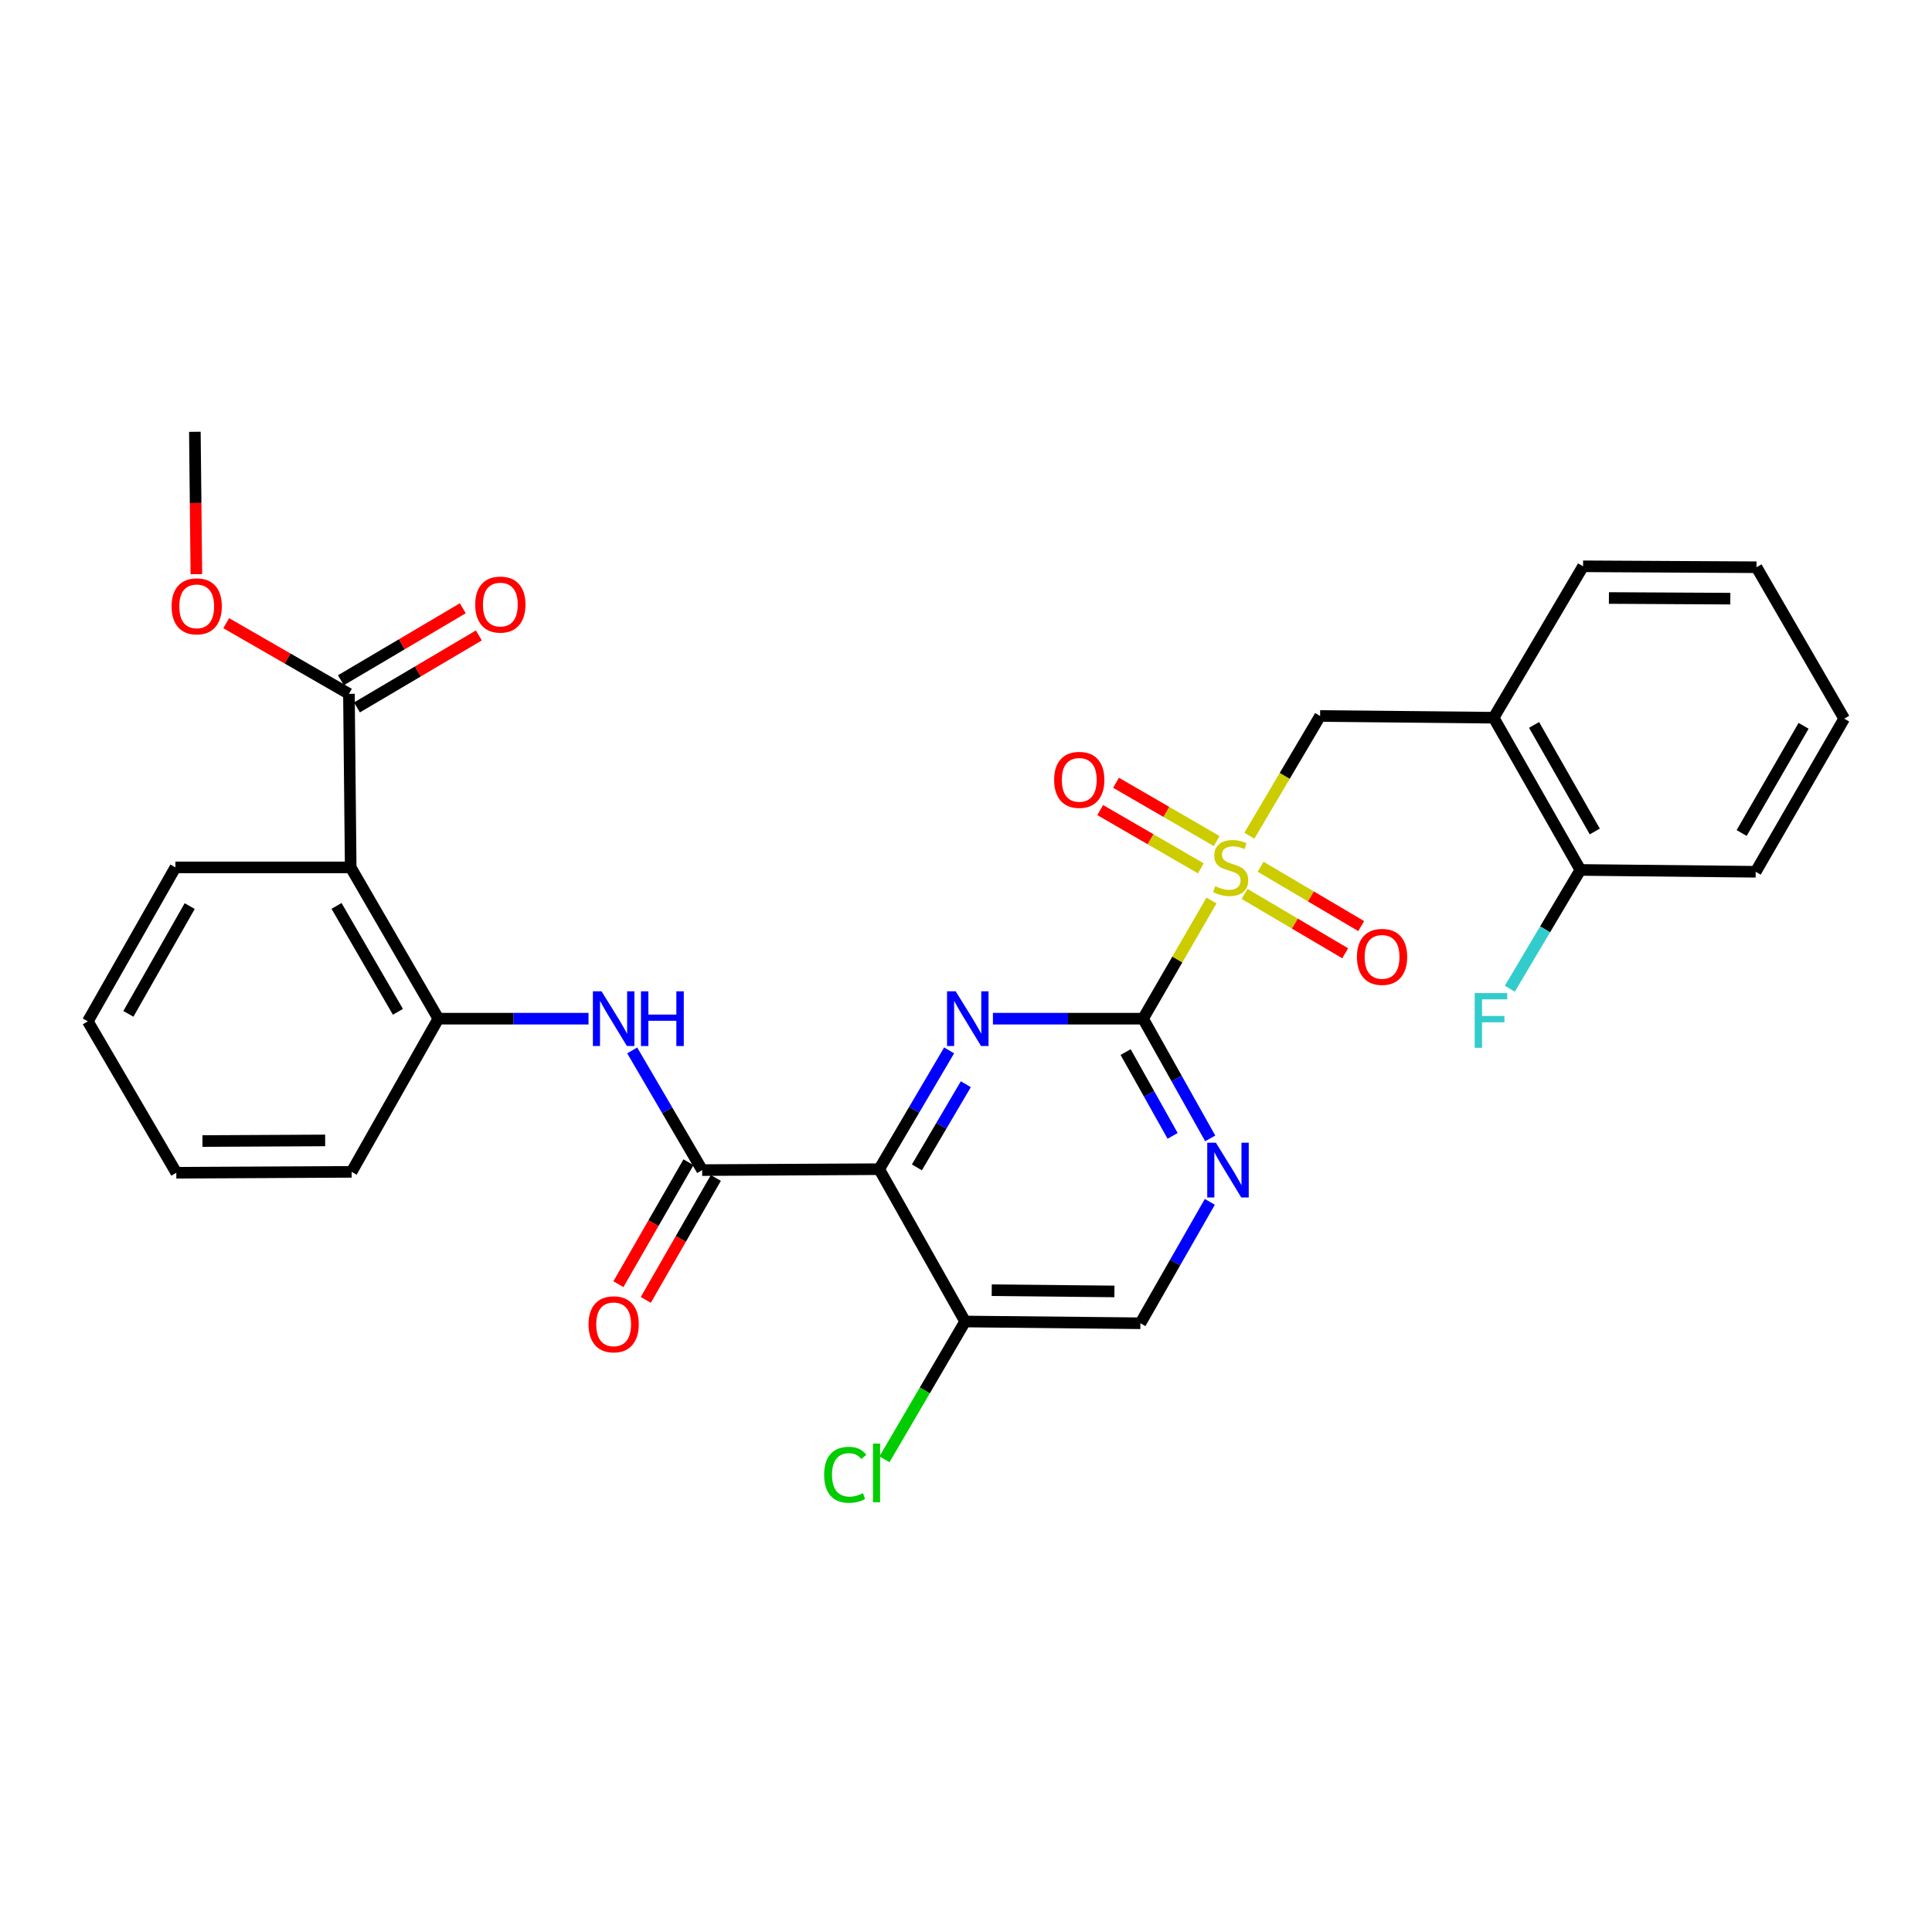 <?xml version='1.0' encoding='iso-8859-1'?>
<svg version='1.1' baseProfile='full'
              xmlns='http://www.w3.org/2000/svg'
                      xmlns:rdkit='http://www.rdkit.org/xml'
                      xmlns:xlink='http://www.w3.org/1999/xlink'
                  xml:space='preserve'
width='1000px' height='1000px' viewBox='0 0 1000 1000'>
<!-- END OF HEADER -->
<rect style='opacity:1.0;fill:#FFFFFF;stroke:none' width='1000' height='1000' x='0' y='0'> </rect>
<path class='bond-0' d='M 627.062,466.104 L 609.357,496.684' style='fill:none;fill-rule:evenodd;stroke:#CCCC00;stroke-width:6px;stroke-linecap:butt;stroke-linejoin:miter;stroke-opacity:1' />
<path class='bond-0' d='M 609.357,496.684 L 591.651,527.265' style='fill:none;fill-rule:evenodd;stroke:#000000;stroke-width:6px;stroke-linecap:butt;stroke-linejoin:miter;stroke-opacity:1' />
<path class='bond-8' d='M 646.673,432.566 L 664.979,401.581' style='fill:none;fill-rule:evenodd;stroke:#CCCC00;stroke-width:6px;stroke-linecap:butt;stroke-linejoin:miter;stroke-opacity:1' />
<path class='bond-8' d='M 664.979,401.581 L 683.285,370.595' style='fill:none;fill-rule:evenodd;stroke:#000000;stroke-width:6px;stroke-linecap:butt;stroke-linejoin:miter;stroke-opacity:1' />
<path class='bond-12' d='M 629.736,435.324 L 603.693,420.24' style='fill:none;fill-rule:evenodd;stroke:#CCCC00;stroke-width:6px;stroke-linecap:butt;stroke-linejoin:miter;stroke-opacity:1' />
<path class='bond-12' d='M 603.693,420.24 L 577.65,405.156' style='fill:none;fill-rule:evenodd;stroke:#FF0000;stroke-width:6px;stroke-linecap:butt;stroke-linejoin:miter;stroke-opacity:1' />
<path class='bond-12' d='M 621.55,449.458 L 595.507,434.374' style='fill:none;fill-rule:evenodd;stroke:#CCCC00;stroke-width:6px;stroke-linecap:butt;stroke-linejoin:miter;stroke-opacity:1' />
<path class='bond-12' d='M 595.507,434.374 L 569.464,419.29' style='fill:none;fill-rule:evenodd;stroke:#FF0000;stroke-width:6px;stroke-linecap:butt;stroke-linejoin:miter;stroke-opacity:1' />
<path class='bond-13' d='M 644.192,462.695 L 670.225,478.054' style='fill:none;fill-rule:evenodd;stroke:#CCCC00;stroke-width:6px;stroke-linecap:butt;stroke-linejoin:miter;stroke-opacity:1' />
<path class='bond-13' d='M 670.225,478.054 L 696.259,493.413' style='fill:none;fill-rule:evenodd;stroke:#FF0000;stroke-width:6px;stroke-linecap:butt;stroke-linejoin:miter;stroke-opacity:1' />
<path class='bond-13' d='M 652.492,448.627 L 678.525,463.986' style='fill:none;fill-rule:evenodd;stroke:#CCCC00;stroke-width:6px;stroke-linecap:butt;stroke-linejoin:miter;stroke-opacity:1' />
<path class='bond-13' d='M 678.525,463.986 L 704.558,479.345' style='fill:none;fill-rule:evenodd;stroke:#FF0000;stroke-width:6px;stroke-linecap:butt;stroke-linejoin:miter;stroke-opacity:1' />
<path class='bond-2' d='M 591.651,527.265 L 552.793,527.265' style='fill:none;fill-rule:evenodd;stroke:#000000;stroke-width:6px;stroke-linecap:butt;stroke-linejoin:miter;stroke-opacity:1' />
<path class='bond-2' d='M 552.793,527.265 L 513.934,527.265' style='fill:none;fill-rule:evenodd;stroke:#0000FF;stroke-width:6px;stroke-linecap:butt;stroke-linejoin:miter;stroke-opacity:1' />
<path class='bond-6' d='M 591.651,527.265 L 609.029,558.249' style='fill:none;fill-rule:evenodd;stroke:#000000;stroke-width:6px;stroke-linecap:butt;stroke-linejoin:miter;stroke-opacity:1' />
<path class='bond-6' d='M 609.029,558.249 L 626.406,589.234' style='fill:none;fill-rule:evenodd;stroke:#0000FF;stroke-width:6px;stroke-linecap:butt;stroke-linejoin:miter;stroke-opacity:1' />
<path class='bond-6' d='M 582.618,544.55 L 594.783,566.239' style='fill:none;fill-rule:evenodd;stroke:#000000;stroke-width:6px;stroke-linecap:butt;stroke-linejoin:miter;stroke-opacity:1' />
<path class='bond-6' d='M 594.783,566.239 L 606.947,587.928' style='fill:none;fill-rule:evenodd;stroke:#0000FF;stroke-width:6px;stroke-linecap:butt;stroke-linejoin:miter;stroke-opacity:1' />
<path class='bond-1' d='M 455.073,605.168 L 473.167,574.427' style='fill:none;fill-rule:evenodd;stroke:#000000;stroke-width:6px;stroke-linecap:butt;stroke-linejoin:miter;stroke-opacity:1' />
<path class='bond-1' d='M 473.167,574.427 L 491.261,543.685' style='fill:none;fill-rule:evenodd;stroke:#0000FF;stroke-width:6px;stroke-linecap:butt;stroke-linejoin:miter;stroke-opacity:1' />
<path class='bond-1' d='M 474.578,604.231 L 487.243,582.712' style='fill:none;fill-rule:evenodd;stroke:#000000;stroke-width:6px;stroke-linecap:butt;stroke-linejoin:miter;stroke-opacity:1' />
<path class='bond-1' d='M 487.243,582.712 L 499.909,561.193' style='fill:none;fill-rule:evenodd;stroke:#0000FF;stroke-width:6px;stroke-linecap:butt;stroke-linejoin:miter;stroke-opacity:1' />
<path class='bond-3' d='M 455.073,605.168 L 363.439,605.64' style='fill:none;fill-rule:evenodd;stroke:#000000;stroke-width:6px;stroke-linecap:butt;stroke-linejoin:miter;stroke-opacity:1' />
<path class='bond-30' d='M 455.073,605.168 L 499.546,684.007' style='fill:none;fill-rule:evenodd;stroke:#000000;stroke-width:6px;stroke-linecap:butt;stroke-linejoin:miter;stroke-opacity:1' />
<path class='bond-5' d='M 363.439,605.64 L 345.333,574.667' style='fill:none;fill-rule:evenodd;stroke:#000000;stroke-width:6px;stroke-linecap:butt;stroke-linejoin:miter;stroke-opacity:1' />
<path class='bond-5' d='M 345.333,574.667 L 327.227,543.694' style='fill:none;fill-rule:evenodd;stroke:#0000FF;stroke-width:6px;stroke-linecap:butt;stroke-linejoin:miter;stroke-opacity:1' />
<path class='bond-15' d='M 356.358,601.571 L 338.225,633.13' style='fill:none;fill-rule:evenodd;stroke:#000000;stroke-width:6px;stroke-linecap:butt;stroke-linejoin:miter;stroke-opacity:1' />
<path class='bond-15' d='M 338.225,633.13 L 320.091,664.689' style='fill:none;fill-rule:evenodd;stroke:#FF0000;stroke-width:6px;stroke-linecap:butt;stroke-linejoin:miter;stroke-opacity:1' />
<path class='bond-15' d='M 370.521,609.709 L 352.387,641.268' style='fill:none;fill-rule:evenodd;stroke:#000000;stroke-width:6px;stroke-linecap:butt;stroke-linejoin:miter;stroke-opacity:1' />
<path class='bond-15' d='M 352.387,641.268 L 334.253,672.827' style='fill:none;fill-rule:evenodd;stroke:#FF0000;stroke-width:6px;stroke-linecap:butt;stroke-linejoin:miter;stroke-opacity:1' />
<path class='bond-4' d='M 181.516,448.962 L 226.897,527.265' style='fill:none;fill-rule:evenodd;stroke:#000000;stroke-width:6px;stroke-linecap:butt;stroke-linejoin:miter;stroke-opacity:1' />
<path class='bond-4' d='M 174.191,468.898 L 205.958,523.71' style='fill:none;fill-rule:evenodd;stroke:#000000;stroke-width:6px;stroke-linecap:butt;stroke-linejoin:miter;stroke-opacity:1' />
<path class='bond-9' d='M 181.516,448.962 L 180.609,359.125' style='fill:none;fill-rule:evenodd;stroke:#000000;stroke-width:6px;stroke-linecap:butt;stroke-linejoin:miter;stroke-opacity:1' />
<path class='bond-21' d='M 181.516,448.962 L 90.79,448.962' style='fill:none;fill-rule:evenodd;stroke:#000000;stroke-width:6px;stroke-linecap:butt;stroke-linejoin:miter;stroke-opacity:1' />
<path class='bond-7' d='M 304.615,527.265 L 265.756,527.265' style='fill:none;fill-rule:evenodd;stroke:#0000FF;stroke-width:6px;stroke-linecap:butt;stroke-linejoin:miter;stroke-opacity:1' />
<path class='bond-7' d='M 265.756,527.265 L 226.897,527.265' style='fill:none;fill-rule:evenodd;stroke:#000000;stroke-width:6px;stroke-linecap:butt;stroke-linejoin:miter;stroke-opacity:1' />
<path class='bond-14' d='M 626.204,622.083 L 608.238,653.499' style='fill:none;fill-rule:evenodd;stroke:#0000FF;stroke-width:6px;stroke-linecap:butt;stroke-linejoin:miter;stroke-opacity:1' />
<path class='bond-14' d='M 608.238,653.499 L 590.272,684.914' style='fill:none;fill-rule:evenodd;stroke:#000000;stroke-width:6px;stroke-linecap:butt;stroke-linejoin:miter;stroke-opacity:1' />
<path class='bond-22' d='M 226.897,527.265 L 181.997,606.548' style='fill:none;fill-rule:evenodd;stroke:#000000;stroke-width:6px;stroke-linecap:butt;stroke-linejoin:miter;stroke-opacity:1' />
<path class='bond-11' d='M 683.285,370.595 L 773.103,371.485' style='fill:none;fill-rule:evenodd;stroke:#000000;stroke-width:6px;stroke-linecap:butt;stroke-linejoin:miter;stroke-opacity:1' />
<path class='bond-17' d='M 184.761,366.158 L 216.307,347.528' style='fill:none;fill-rule:evenodd;stroke:#000000;stroke-width:6px;stroke-linecap:butt;stroke-linejoin:miter;stroke-opacity:1' />
<path class='bond-17' d='M 216.307,347.528 L 247.853,328.899' style='fill:none;fill-rule:evenodd;stroke:#FF0000;stroke-width:6px;stroke-linecap:butt;stroke-linejoin:miter;stroke-opacity:1' />
<path class='bond-17' d='M 176.456,352.093 L 208.001,333.464' style='fill:none;fill-rule:evenodd;stroke:#000000;stroke-width:6px;stroke-linecap:butt;stroke-linejoin:miter;stroke-opacity:1' />
<path class='bond-17' d='M 208.001,333.464 L 239.547,314.835' style='fill:none;fill-rule:evenodd;stroke:#FF0000;stroke-width:6px;stroke-linecap:butt;stroke-linejoin:miter;stroke-opacity:1' />
<path class='bond-19' d='M 180.609,359.125 L 148.849,340.84' style='fill:none;fill-rule:evenodd;stroke:#000000;stroke-width:6px;stroke-linecap:butt;stroke-linejoin:miter;stroke-opacity:1' />
<path class='bond-19' d='M 148.849,340.84 L 117.089,322.555' style='fill:none;fill-rule:evenodd;stroke:#FF0000;stroke-width:6px;stroke-linecap:butt;stroke-linejoin:miter;stroke-opacity:1' />
<path class='bond-10' d='M 499.546,684.007 L 590.272,684.914' style='fill:none;fill-rule:evenodd;stroke:#000000;stroke-width:6px;stroke-linecap:butt;stroke-linejoin:miter;stroke-opacity:1' />
<path class='bond-10' d='M 513.319,667.81 L 576.827,668.445' style='fill:none;fill-rule:evenodd;stroke:#000000;stroke-width:6px;stroke-linecap:butt;stroke-linejoin:miter;stroke-opacity:1' />
<path class='bond-18' d='M 499.546,684.007 L 478.675,719.678' style='fill:none;fill-rule:evenodd;stroke:#000000;stroke-width:6px;stroke-linecap:butt;stroke-linejoin:miter;stroke-opacity:1' />
<path class='bond-18' d='M 478.675,719.678 L 457.803,755.349' style='fill:none;fill-rule:evenodd;stroke:#00CC00;stroke-width:6px;stroke-linecap:butt;stroke-linejoin:miter;stroke-opacity:1' />
<path class='bond-16' d='M 773.103,371.485 L 818.003,450.278' style='fill:none;fill-rule:evenodd;stroke:#000000;stroke-width:6px;stroke-linecap:butt;stroke-linejoin:miter;stroke-opacity:1' />
<path class='bond-16' d='M 794.029,375.217 L 825.459,430.372' style='fill:none;fill-rule:evenodd;stroke:#000000;stroke-width:6px;stroke-linecap:butt;stroke-linejoin:miter;stroke-opacity:1' />
<path class='bond-23' d='M 773.103,371.485 L 819.391,293.118' style='fill:none;fill-rule:evenodd;stroke:#000000;stroke-width:6px;stroke-linecap:butt;stroke-linejoin:miter;stroke-opacity:1' />
<path class='bond-20' d='M 818.003,450.278 L 799.742,481.017' style='fill:none;fill-rule:evenodd;stroke:#000000;stroke-width:6px;stroke-linecap:butt;stroke-linejoin:miter;stroke-opacity:1' />
<path class='bond-20' d='M 799.742,481.017 L 781.481,511.756' style='fill:none;fill-rule:evenodd;stroke:#33CCCC;stroke-width:6px;stroke-linecap:butt;stroke-linejoin:miter;stroke-opacity:1' />
<path class='bond-24' d='M 818.003,450.278 L 908.738,451.23' style='fill:none;fill-rule:evenodd;stroke:#000000;stroke-width:6px;stroke-linecap:butt;stroke-linejoin:miter;stroke-opacity:1' />
<path class='bond-25' d='M 101.641,297.186 L 101.252,260.343' style='fill:none;fill-rule:evenodd;stroke:#FF0000;stroke-width:6px;stroke-linecap:butt;stroke-linejoin:miter;stroke-opacity:1' />
<path class='bond-25' d='M 101.252,260.343 L 100.863,223.499' style='fill:none;fill-rule:evenodd;stroke:#000000;stroke-width:6px;stroke-linecap:butt;stroke-linejoin:miter;stroke-opacity:1' />
<path class='bond-32' d='M 90.79,448.962 L 45.455,528.644' style='fill:none;fill-rule:evenodd;stroke:#000000;stroke-width:6px;stroke-linecap:butt;stroke-linejoin:miter;stroke-opacity:1' />
<path class='bond-32' d='M 98.187,468.992 L 66.452,524.769' style='fill:none;fill-rule:evenodd;stroke:#000000;stroke-width:6px;stroke-linecap:butt;stroke-linejoin:miter;stroke-opacity:1' />
<path class='bond-28' d='M 181.997,606.548 L 91.262,607.011' style='fill:none;fill-rule:evenodd;stroke:#000000;stroke-width:6px;stroke-linecap:butt;stroke-linejoin:miter;stroke-opacity:1' />
<path class='bond-28' d='M 168.303,590.283 L 104.789,590.607' style='fill:none;fill-rule:evenodd;stroke:#000000;stroke-width:6px;stroke-linecap:butt;stroke-linejoin:miter;stroke-opacity:1' />
<path class='bond-27' d='M 819.391,293.118 L 909.164,293.599' style='fill:none;fill-rule:evenodd;stroke:#000000;stroke-width:6px;stroke-linecap:butt;stroke-linejoin:miter;stroke-opacity:1' />
<path class='bond-27' d='M 832.77,309.524 L 895.611,309.861' style='fill:none;fill-rule:evenodd;stroke:#000000;stroke-width:6px;stroke-linecap:butt;stroke-linejoin:miter;stroke-opacity:1' />
<path class='bond-31' d='M 908.738,451.23 L 954.545,371.966' style='fill:none;fill-rule:evenodd;stroke:#000000;stroke-width:6px;stroke-linecap:butt;stroke-linejoin:miter;stroke-opacity:1' />
<path class='bond-31' d='M 901.467,431.168 L 933.532,375.683' style='fill:none;fill-rule:evenodd;stroke:#000000;stroke-width:6px;stroke-linecap:butt;stroke-linejoin:miter;stroke-opacity:1' />
<path class='bond-26' d='M 45.455,528.644 L 91.262,607.011' style='fill:none;fill-rule:evenodd;stroke:#000000;stroke-width:6px;stroke-linecap:butt;stroke-linejoin:miter;stroke-opacity:1' />
<path class='bond-29' d='M 909.164,293.599 L 954.545,371.966' style='fill:none;fill-rule:evenodd;stroke:#000000;stroke-width:6px;stroke-linecap:butt;stroke-linejoin:miter;stroke-opacity:1' />
<path  class='atom-0' d='M 628.987 458.682
Q 629.307 458.802, 630.627 459.362
Q 631.947 459.922, 633.387 460.282
Q 634.867 460.602, 636.307 460.602
Q 638.987 460.602, 640.547 459.322
Q 642.107 458.002, 642.107 455.722
Q 642.107 454.162, 641.307 453.202
Q 640.547 452.242, 639.347 451.722
Q 638.147 451.202, 636.147 450.602
Q 633.627 449.842, 632.107 449.122
Q 630.627 448.402, 629.547 446.882
Q 628.507 445.362, 628.507 442.802
Q 628.507 439.242, 630.907 437.042
Q 633.347 434.842, 638.147 434.842
Q 641.427 434.842, 645.147 436.402
L 644.227 439.482
Q 640.827 438.082, 638.267 438.082
Q 635.507 438.082, 633.987 439.242
Q 632.467 440.362, 632.507 442.322
Q 632.507 443.842, 633.267 444.762
Q 634.067 445.682, 635.187 446.202
Q 636.347 446.722, 638.267 447.322
Q 640.827 448.122, 642.347 448.922
Q 643.867 449.722, 644.947 451.362
Q 646.067 452.962, 646.067 455.722
Q 646.067 459.642, 643.427 461.762
Q 640.827 463.842, 636.467 463.842
Q 633.947 463.842, 632.027 463.282
Q 630.147 462.762, 627.907 461.842
L 628.987 458.682
' fill='#CCCC00'/>
<path  class='atom-3' d='M 494.666 513.105
L 503.946 528.105
Q 504.866 529.585, 506.346 532.265
Q 507.826 534.945, 507.906 535.105
L 507.906 513.105
L 511.666 513.105
L 511.666 541.425
L 507.786 541.425
L 497.826 525.025
Q 496.666 523.105, 495.426 520.905
Q 494.226 518.705, 493.866 518.025
L 493.866 541.425
L 490.186 541.425
L 490.186 513.105
L 494.666 513.105
' fill='#0000FF'/>
<path  class='atom-6' d='M 311.363 513.105
L 320.643 528.105
Q 321.563 529.585, 323.043 532.265
Q 324.523 534.945, 324.603 535.105
L 324.603 513.105
L 328.363 513.105
L 328.363 541.425
L 324.483 541.425
L 314.523 525.025
Q 313.363 523.105, 312.123 520.905
Q 310.923 518.705, 310.563 518.025
L 310.563 541.425
L 306.883 541.425
L 306.883 513.105
L 311.363 513.105
' fill='#0000FF'/>
<path  class='atom-6' d='M 331.763 513.105
L 335.603 513.105
L 335.603 525.145
L 350.083 525.145
L 350.083 513.105
L 353.923 513.105
L 353.923 541.425
L 350.083 541.425
L 350.083 528.345
L 335.603 528.345
L 335.603 541.425
L 331.763 541.425
L 331.763 513.105
' fill='#0000FF'/>
<path  class='atom-7' d='M 629.348 591.48
L 638.628 606.48
Q 639.548 607.96, 641.028 610.64
Q 642.508 613.32, 642.588 613.48
L 642.588 591.48
L 646.348 591.48
L 646.348 619.8
L 642.468 619.8
L 632.508 603.4
Q 631.348 601.48, 630.108 599.28
Q 628.908 597.08, 628.548 596.4
L 628.548 619.8
L 624.868 619.8
L 624.868 591.48
L 629.348 591.48
' fill='#0000FF'/>
<path  class='atom-13' d='M 545.621 403.652
Q 545.621 396.852, 548.981 393.052
Q 552.341 389.252, 558.621 389.252
Q 564.901 389.252, 568.261 393.052
Q 571.621 396.852, 571.621 403.652
Q 571.621 410.532, 568.221 414.452
Q 564.821 418.332, 558.621 418.332
Q 552.381 418.332, 548.981 414.452
Q 545.621 410.572, 545.621 403.652
M 558.621 415.132
Q 562.941 415.132, 565.261 412.252
Q 567.621 409.332, 567.621 403.652
Q 567.621 398.092, 565.261 395.292
Q 562.941 392.452, 558.621 392.452
Q 554.301 392.452, 551.941 395.252
Q 549.621 398.052, 549.621 403.652
Q 549.621 409.372, 551.941 412.252
Q 554.301 415.132, 558.621 415.132
' fill='#FF0000'/>
<path  class='atom-14' d='M 702.354 495.276
Q 702.354 488.476, 705.714 484.676
Q 709.074 480.876, 715.354 480.876
Q 721.634 480.876, 724.994 484.676
Q 728.354 488.476, 728.354 495.276
Q 728.354 502.156, 724.954 506.076
Q 721.554 509.956, 715.354 509.956
Q 709.114 509.956, 705.714 506.076
Q 702.354 502.196, 702.354 495.276
M 715.354 506.756
Q 719.674 506.756, 721.994 503.876
Q 724.354 500.956, 724.354 495.276
Q 724.354 489.716, 721.994 486.916
Q 719.674 484.076, 715.354 484.076
Q 711.034 484.076, 708.674 486.876
Q 706.354 489.676, 706.354 495.276
Q 706.354 500.996, 708.674 503.876
Q 711.034 506.756, 715.354 506.756
' fill='#FF0000'/>
<path  class='atom-16' d='M 304.623 685.457
Q 304.623 678.657, 307.983 674.857
Q 311.343 671.057, 317.623 671.057
Q 323.903 671.057, 327.263 674.857
Q 330.623 678.657, 330.623 685.457
Q 330.623 692.337, 327.223 696.257
Q 323.823 700.137, 317.623 700.137
Q 311.383 700.137, 307.983 696.257
Q 304.623 692.377, 304.623 685.457
M 317.623 696.937
Q 321.943 696.937, 324.263 694.057
Q 326.623 691.137, 326.623 685.457
Q 326.623 679.897, 324.263 677.097
Q 321.943 674.257, 317.623 674.257
Q 313.303 674.257, 310.943 677.057
Q 308.623 679.857, 308.623 685.457
Q 308.623 691.177, 310.943 694.057
Q 313.303 696.937, 317.623 696.937
' fill='#FF0000'/>
<path  class='atom-18' d='M 245.975 312.926
Q 245.975 306.126, 249.335 302.326
Q 252.695 298.526, 258.975 298.526
Q 265.255 298.526, 268.615 302.326
Q 271.975 306.126, 271.975 312.926
Q 271.975 319.806, 268.575 323.726
Q 265.175 327.606, 258.975 327.606
Q 252.735 327.606, 249.335 323.726
Q 245.975 319.846, 245.975 312.926
M 258.975 324.406
Q 263.295 324.406, 265.615 321.526
Q 267.975 318.606, 267.975 312.926
Q 267.975 307.366, 265.615 304.566
Q 263.295 301.726, 258.975 301.726
Q 254.655 301.726, 252.295 304.526
Q 249.975 307.326, 249.975 312.926
Q 249.975 318.646, 252.295 321.526
Q 254.655 324.406, 258.975 324.406
' fill='#FF0000'/>
<path  class='atom-19' d='M 426.573 763.353
Q 426.573 756.313, 429.853 752.633
Q 433.173 748.913, 439.453 748.913
Q 445.293 748.913, 448.413 753.033
L 445.773 755.193
Q 443.493 752.193, 439.453 752.193
Q 435.173 752.193, 432.893 755.073
Q 430.653 757.913, 430.653 763.353
Q 430.653 768.953, 432.973 771.833
Q 435.333 774.713, 439.893 774.713
Q 443.013 774.713, 446.653 772.833
L 447.773 775.833
Q 446.293 776.793, 444.053 777.353
Q 441.813 777.913, 439.333 777.913
Q 433.173 777.913, 429.853 774.153
Q 426.573 770.393, 426.573 763.353
' fill='#00CC00'/>
<path  class='atom-19' d='M 451.853 747.193
L 455.533 747.193
L 455.533 777.553
L 451.853 777.553
L 451.853 747.193
' fill='#00CC00'/>
<path  class='atom-20' d='M 88.816 313.842
Q 88.816 307.042, 92.176 303.242
Q 95.536 299.442, 101.816 299.442
Q 108.096 299.442, 111.456 303.242
Q 114.816 307.042, 114.816 313.842
Q 114.816 320.722, 111.416 324.642
Q 108.016 328.522, 101.816 328.522
Q 95.576 328.522, 92.176 324.642
Q 88.816 320.762, 88.816 313.842
M 101.816 325.322
Q 106.136 325.322, 108.456 322.442
Q 110.816 319.522, 110.816 313.842
Q 110.816 308.282, 108.456 305.482
Q 106.136 302.642, 101.816 302.642
Q 97.496 302.642, 95.136 305.442
Q 92.816 308.242, 92.816 313.842
Q 92.816 319.562, 95.136 322.442
Q 97.496 325.322, 101.816 325.322
' fill='#FF0000'/>
<path  class='atom-21' d='M 763.304 514.021
L 780.144 514.021
L 780.144 517.261
L 767.104 517.261
L 767.104 525.861
L 778.704 525.861
L 778.704 529.141
L 767.104 529.141
L 767.104 542.341
L 763.304 542.341
L 763.304 514.021
' fill='#33CCCC'/>
</svg>
